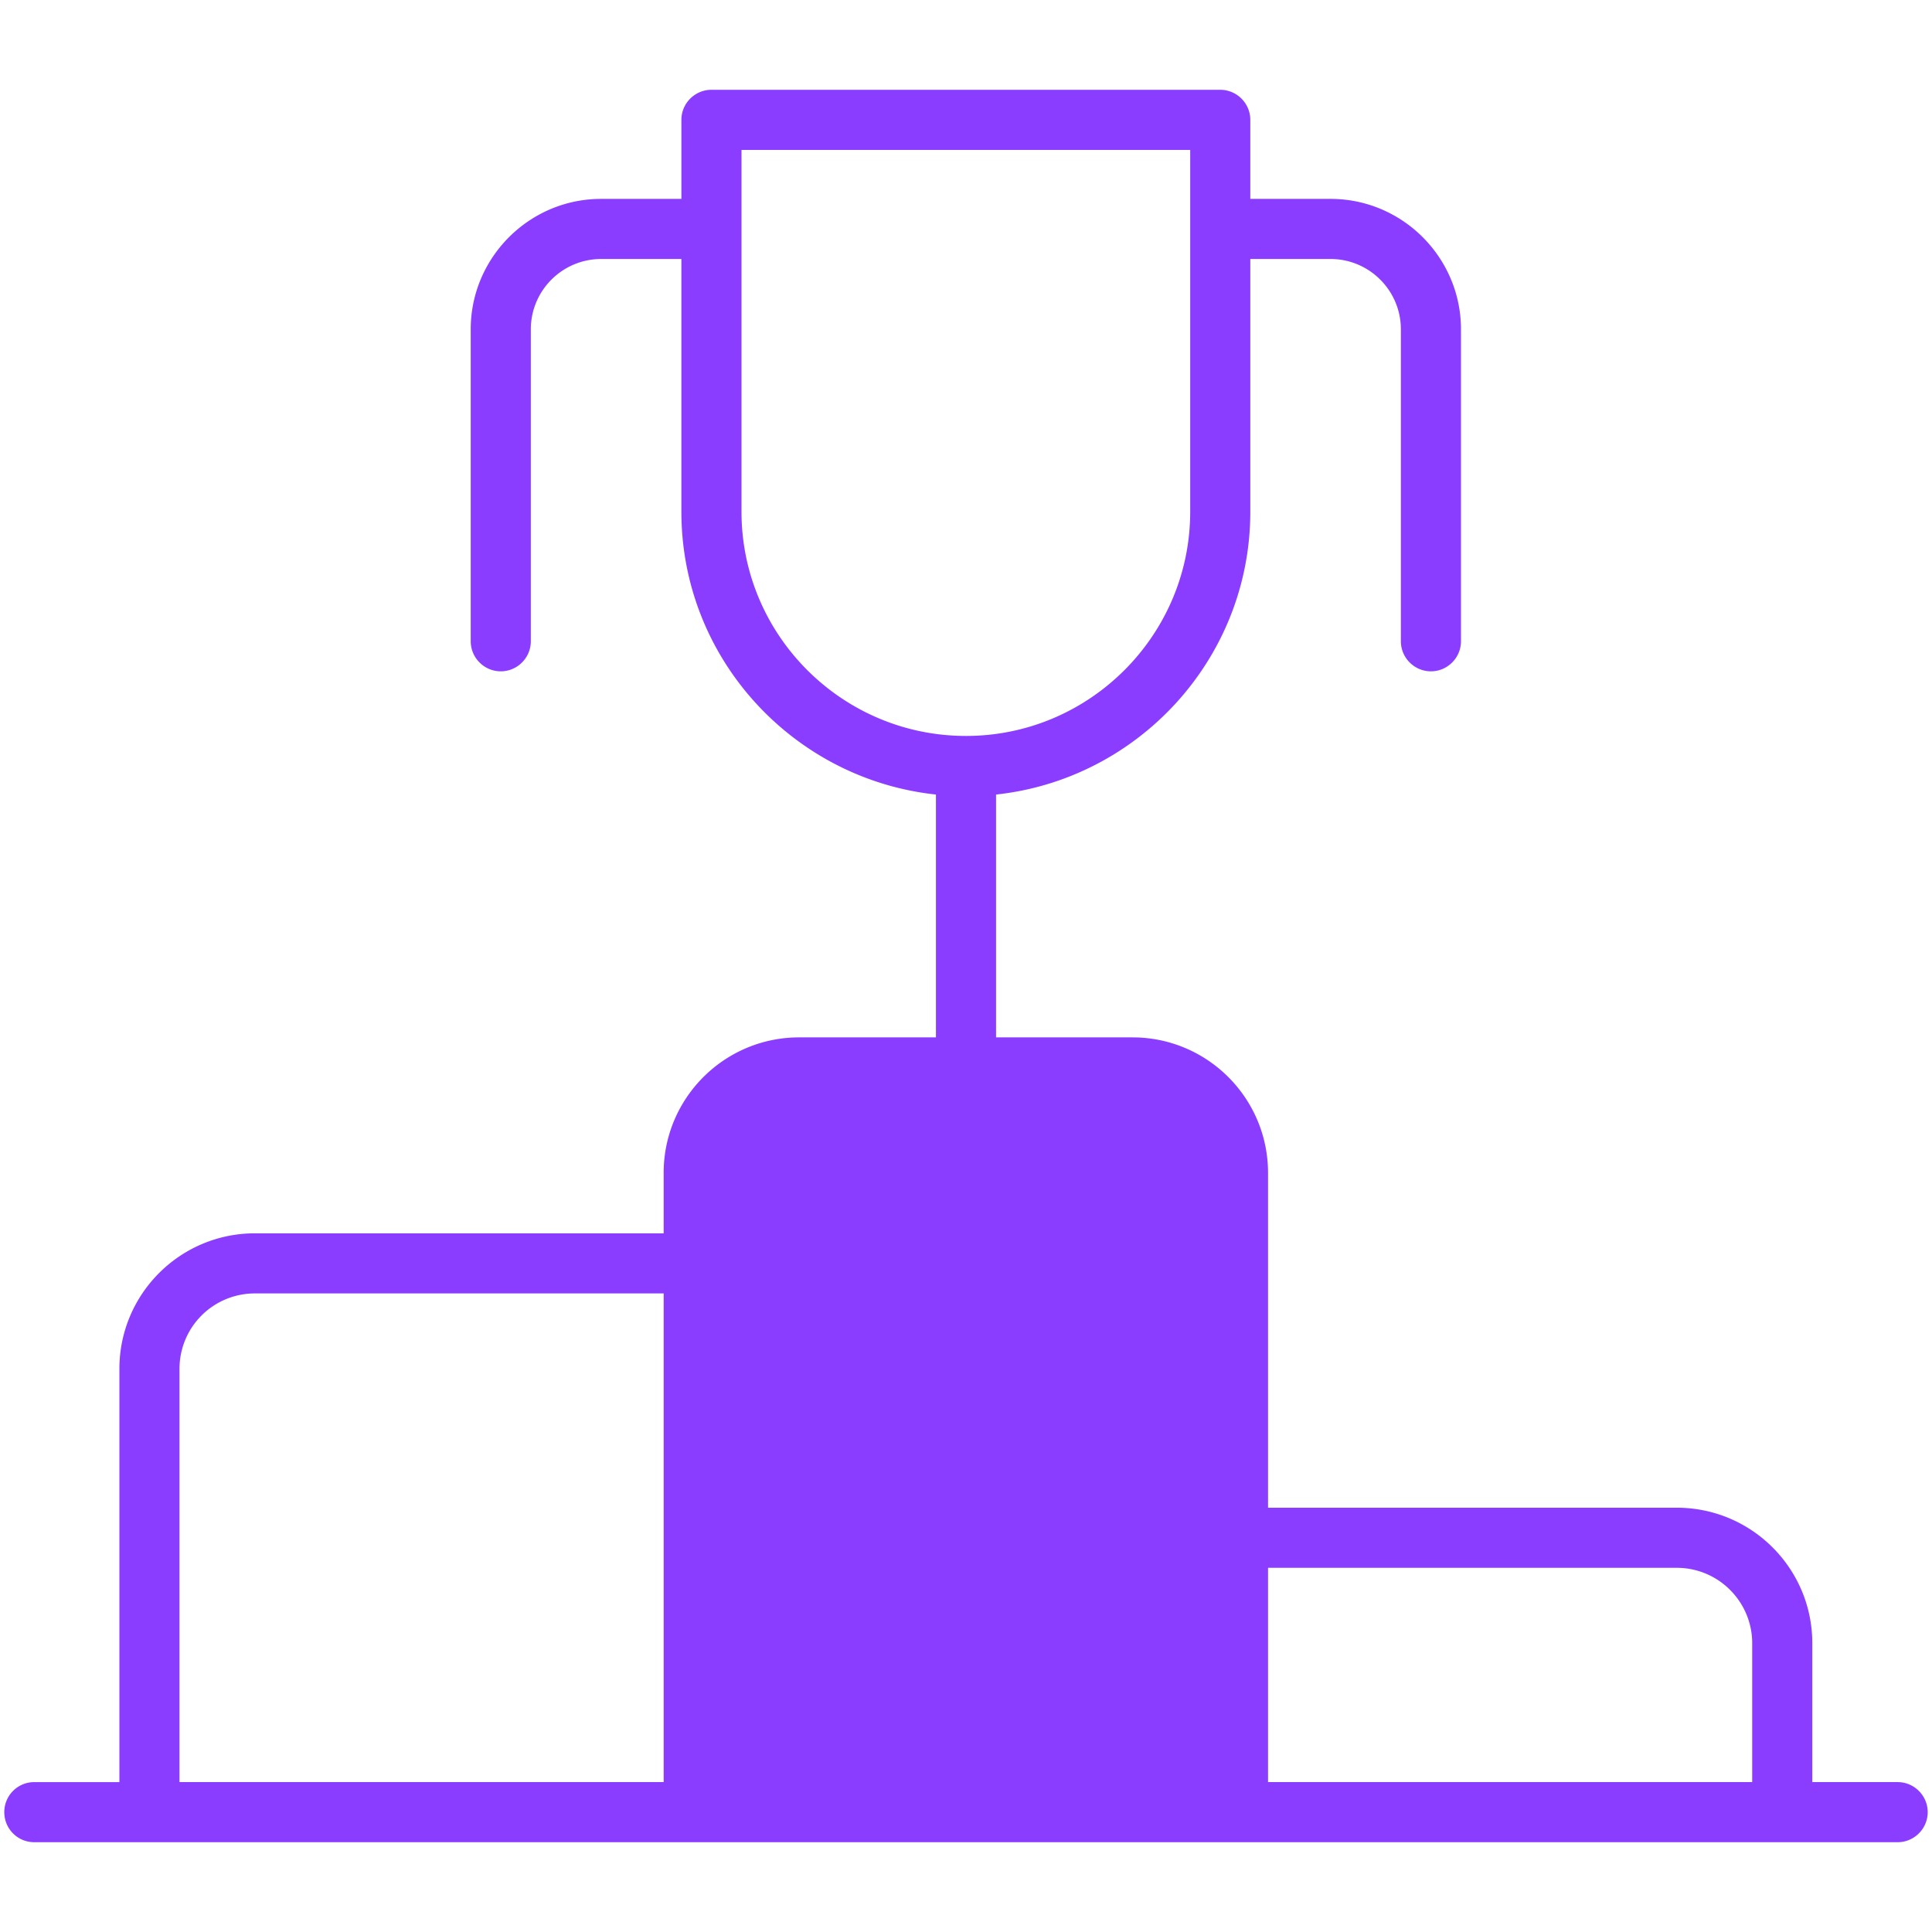 <svg xmlns="http://www.w3.org/2000/svg" version="1.1" xmlns:xlink="http://www.w3.org/1999/xlink" width="24" height="24" x="0" y="0" viewBox="0 0 512 512" style="enable-background:new 0 0 512 512" xml:space="preserve" class="scale-1-4"><g><path d="M502.899 472.275H480.28v-36.796c0-19.831-16.088-35.92-35.92-35.92H336.043v-88.724c0-19.831-16.088-35.919-35.92-35.919h-36.159v-64.353c37.752-4.062 67.38-36.079 67.38-74.946V68.636h21.265c10.274 0 18.637 8.363 18.637 18.637v82.671c0 4.38 3.584 7.964 7.964 7.964s7.964-3.584 7.964-7.964V87.273c0-19.035-15.531-34.566-34.566-34.566h-21.265V31.76c0-4.38-3.584-7.964-7.964-7.964H188.541c-4.381 0-7.964 3.584-7.964 7.964v20.947h-21.265c-19.035 0-34.566 15.531-34.566 34.566v82.671c0 4.38 3.584 7.964 7.964 7.964s7.964-3.584 7.964-7.964V87.273c0-10.274 8.363-18.637 18.637-18.637h21.265v66.981c0 38.867 29.628 70.884 67.459 74.946v64.353h-36.238c-19.831 0-35.92 16.088-35.92 35.919v16.009H67.561c-19.831 0-35.92 16.088-35.92 35.92v109.512H9.101c-4.46 0-7.964 3.584-7.964 7.964s3.504 7.964 7.964 7.964h493.797c4.38 0 7.964-3.584 7.964-7.964s-3.583-7.965-7.963-7.965zm-327.022 0H47.57V362.764a19.952 19.952 0 0 1 19.991-19.991h108.317v129.502zm20.629-336.658V39.725h118.91v95.892c0 32.734-26.681 59.415-59.415 59.415-32.815 0-59.495-26.681-59.495-59.415zm267.845 336.658H336.043v-56.787H444.36c11.07 0 19.991 9 19.991 19.991z" fill="#8b3dff" opacity="1" data-original="#8b3dff" class=""></path></g></svg>